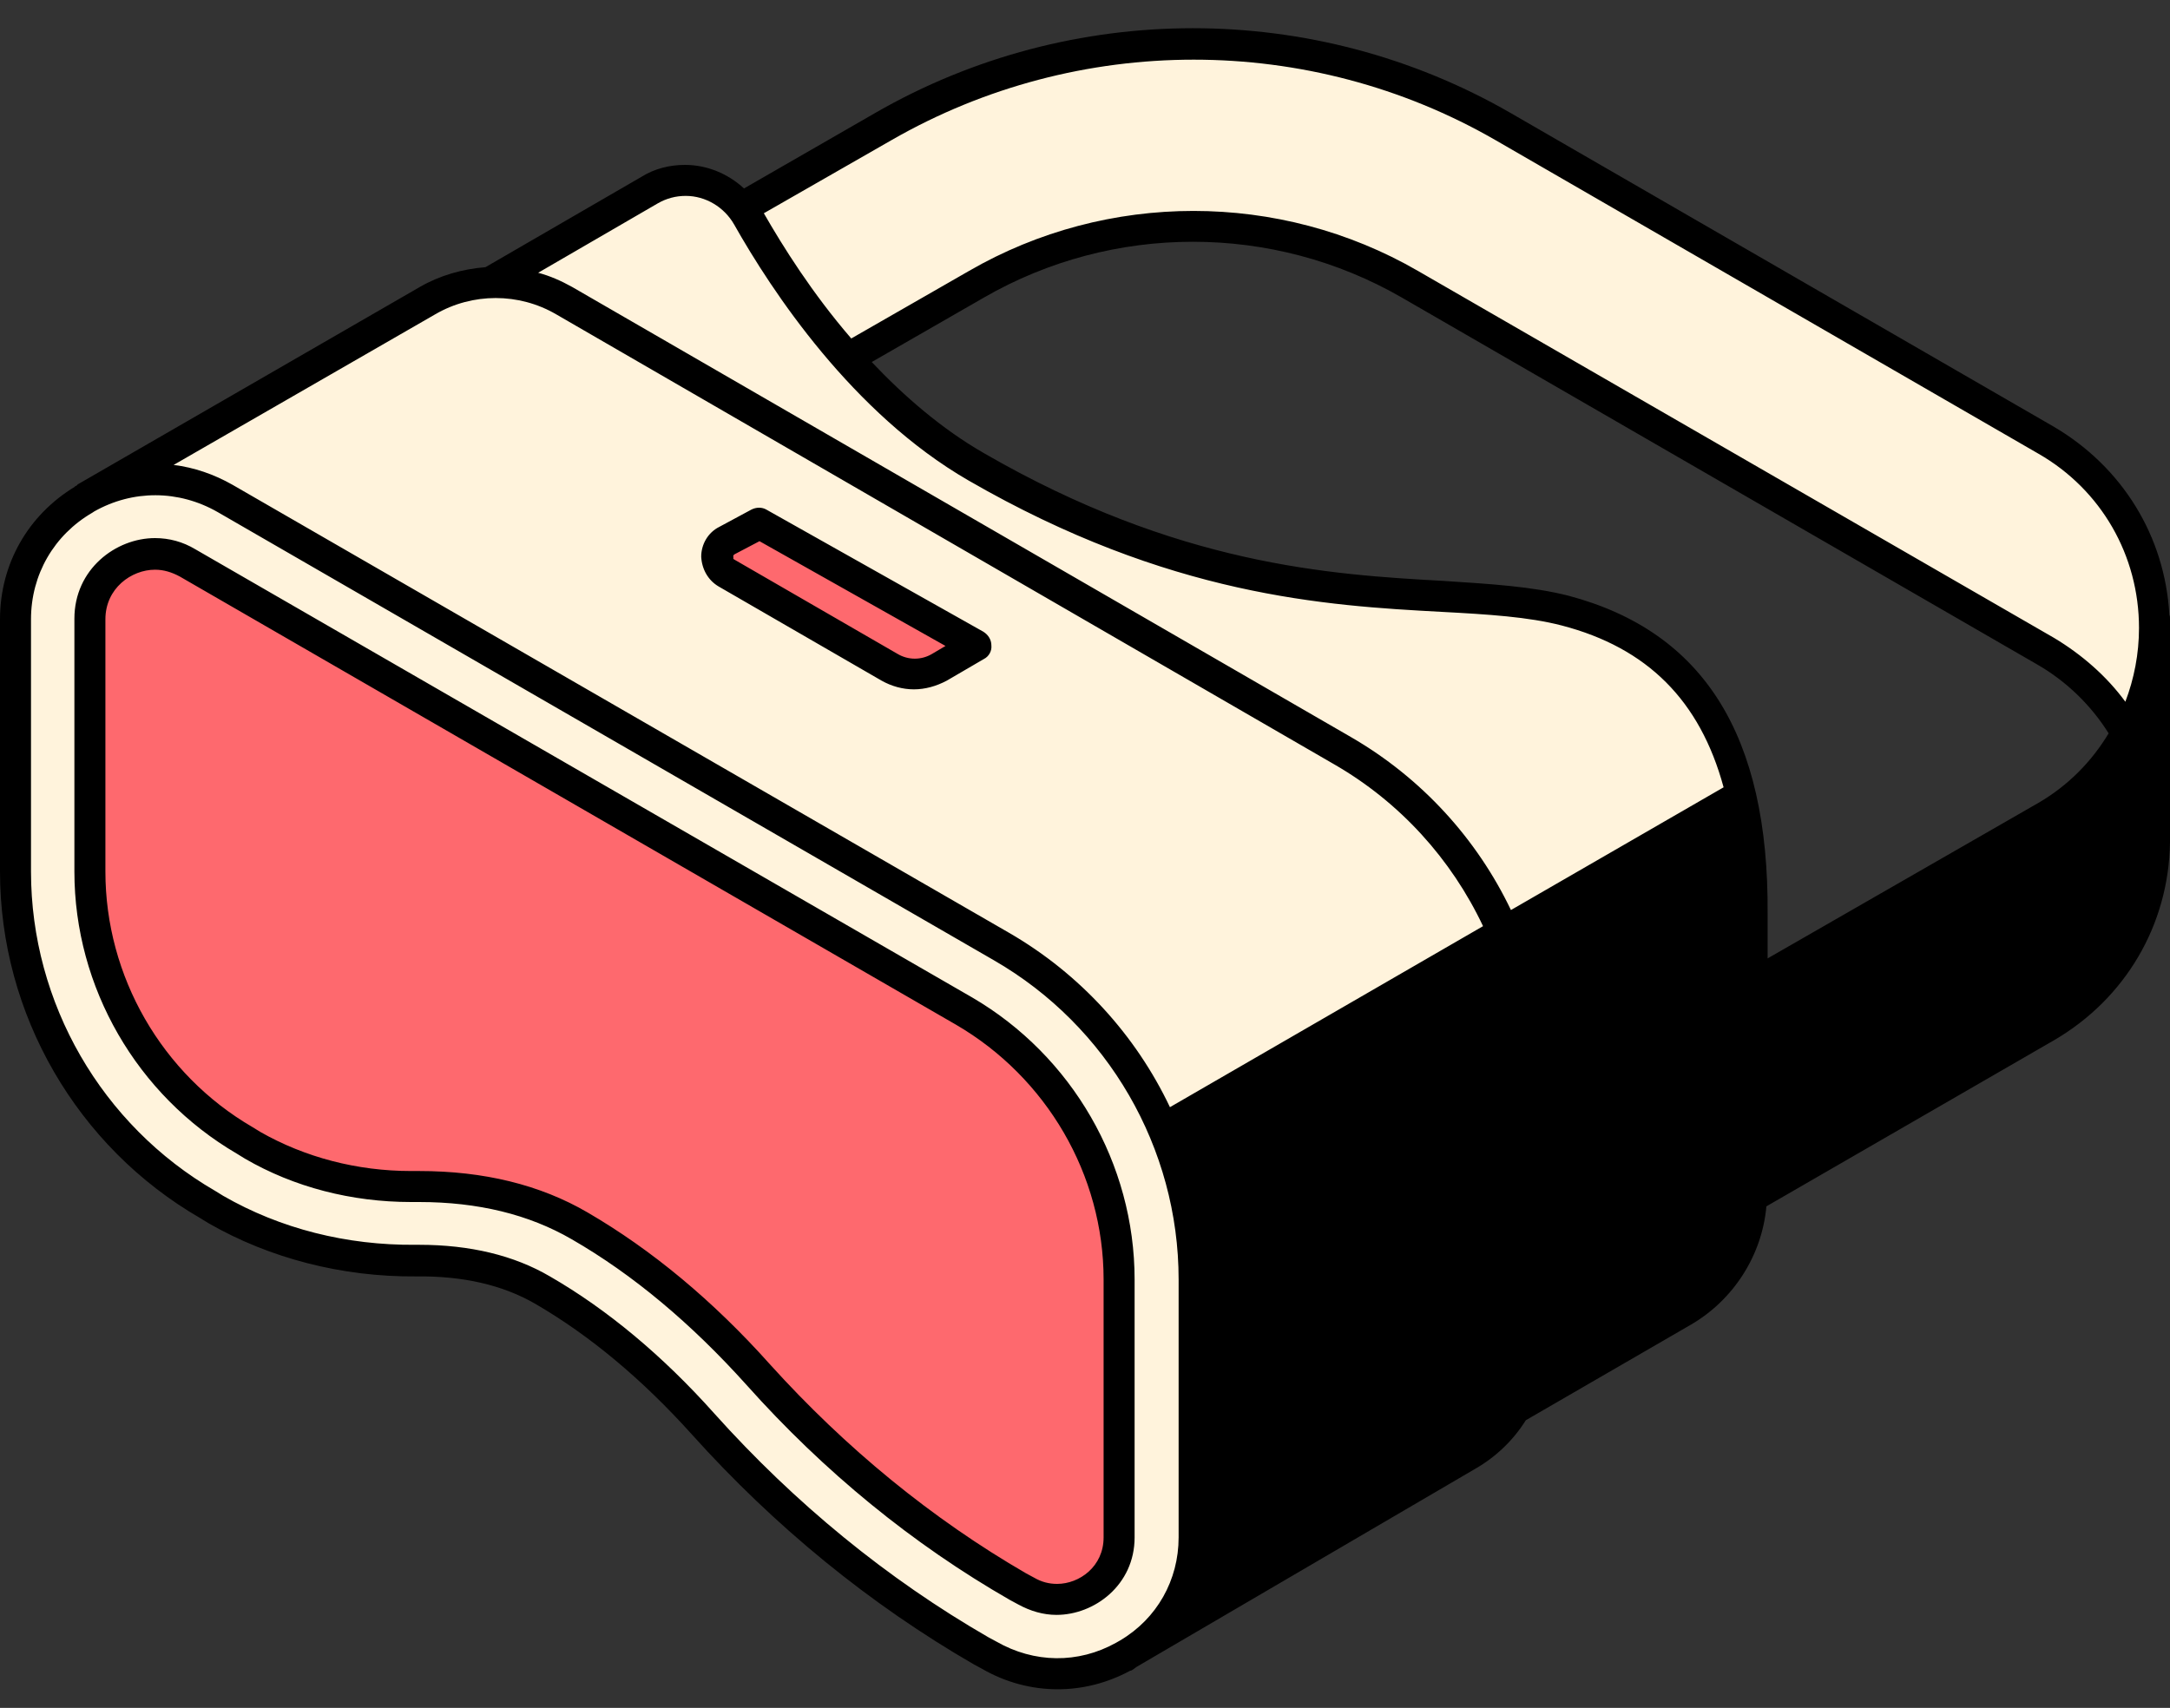 <?xml version="1.0" encoding="UTF-8"?>
<!DOCTYPE svg PUBLIC '-//W3C//DTD SVG 1.0//EN'
          'http://www.w3.org/TR/2001/REC-SVG-20010904/DTD/svg10.dtd'>
<svg height="275.5" preserveAspectRatio="xMidYMid meet" version="1.0" viewBox="0.0 -4.6 350.0 275.5" width="350.0" xmlns="http://www.w3.org/2000/svg" xmlns:xlink="http://www.w3.org/1999/xlink" zoomAndPan="magnify"
><rect x="0.0" y="-4.6" width="350.0" height="275.5" fill="#333333" stroke="none"/><g id="change1_2"
  ><path d="M36.2,75.8l125.2,72.3c19.2,11.1,31,31.5,31,53.7v41.6c0,16.9-18.3,27.5-33,19.1l-1.3-0.7 c-16.8-9.7-31.9-22.1-44.8-36.6c-6.6-7.4-15.4-15.5-25.9-21.6c-6.5-3.8-14-4.8-20.4-4.7c-11.3,0.1-22.4-2.6-32.2-8.3l-1.3-0.8 c-19.2-11.1-31-31.5-31-53.7V95.3C2.5,77.9,21.2,67.1,36.2,75.8z" fill="#fff3dc"
  /></g
  ><g id="change2_2"
  ><path d="M170.5,253.4c-1.7,0-3.4-0.5-5-1.4l-1.3-0.7c-15.5-8.9-29.6-20.5-41.9-34.2c-9-10.1-18.7-18.1-28.8-24 c-7.3-4.2-16-6.4-25.9-6.4l-1.3,0c-9.2,0-18-2.3-25.5-6.6l-1.3-0.8c-15.4-8.9-25-25.5-25-43.3V95.3c0-6.5,5.5-10.5,10.5-10.5 c1.8,0,3.6,0.5,5.2,1.4l125.2,72.3c15.4,8.9,25,25.5,25,43.3v41.6C180.5,249.6,175.3,253.4,170.5,253.4z" fill="#fe696e"
  /></g
  ><g id="change1_4"
  ><path d="M20.2 72.7L73.3 42 84.4 41.4 224 120.7 243.6 147.1 247.4 167.5 247.4 215.2 240.2 228.2 188.5 258.3 192.7 241.2 191.8 189.9 180.9 166.5z" fill="#fff3dc"
  /></g
  ><g id="change2_1"
  ><path d="M122.5,79.9l35,19.7l-6,3.5c-2.5,1.4-5.5,1.4-8,0l-26.3-15.2c-2-1.2-2-4.1,0.1-5.2L122.5,79.9z" fill="#fe696e"
  /></g
  ><g id="change1_1"
  ><path d="M80 40.9L107.5 25 116.8 25 124.8 37.6 146 62.5 170.6 76.6 196.9 86.9 240 91.4 264.5 97.9 280 116.3 282.7 140 282.7 169.1 282.5 193.5 276.7 204 245.7 221.4 172.5 98.3z" fill="#fff3dc"
  /></g
  ><g id="change1_3"
  ><path d="M119.4 29.2L158.3 8.5 186.6 2.5 212.9 4.6 242.5 14.4 333.9 67 346.6 85.3 347.3 106.2 342.5 112.5 335.8 103.8 221.6 37.6 202.5 32.6 179 33.2 161.1 39.3 136.6 53.9z" fill="#fff3dc"
  /></g
  ><g id="change3_1"
  ><path d="M183,243.4v-41.6c0-18.7-10.1-36.1-26.2-45.5L31.5,84c-2-1.2-4.2-1.8-6.5-1.8c-6.3,0-13,5-13,13V136 c0,18.7,10.1,36.1,26.2,45.5l1.3,0.8c7.9,4.6,17.2,7,26.8,7l1.3,0c9.5,0,17.7,2,24.6,6c9.9,5.7,19.3,13.6,28.2,23.5 c12.5,14,26.8,25.7,42.5,34.7l1.3,0.7c2,1.1,4.1,1.7,6.2,1.7C176.5,255.9,183,251.1,183,243.4z M178,243.4c0,4.7-3.9,7.5-7.5,7.5 c-1.3,0-2.5-0.3-3.7-1l-1.3-0.7c-15.2-8.8-29.1-20.2-41.3-33.7c-9.2-10.3-19.1-18.5-29.4-24.5c-7.7-4.5-16.8-6.7-27.2-6.7l-1.3,0 c-8.7,0-17.1-2.2-24.3-6.3l-1.3-0.8C26.1,168.7,17,152.9,17,136V95.3c0-5,4.2-8,8-8c1.4,0,2.7,0.4,4,1.1l125.2,72.3 c14.6,8.5,23.8,24.2,23.8,41.1V243.4z M115.9,90l26.3,15.2c1.6,0.9,3.4,1.4,5.2,1.4s3.6-0.5,5.3-1.4l6-3.5c0.8-0.4,1.3-1.3,1.2-2.2 c0-0.9-0.5-1.7-1.3-2.2l-35-19.7c-0.7-0.4-1.6-0.4-2.4,0l-5.2,2.8c-1.8,0.9-2.9,2.8-2.9,4.8C113.2,87.2,114.2,89,115.9,90z M118.5,84.8l4-2.1l30,16.9l-2.2,1.3c-1.7,1-3.8,1-5.5,0l-26.3-15.2c-0.2-0.1-0.3-0.2-0.2-0.4C118.2,85.1,118.3,84.9,118.5,84.8z M349.9,94.6c-0.7-12.7-7.6-23.9-18.7-30.4l-87.6-50.6c-31.6-18.2-70.8-18.2-102.4,0l-21.2,12.2c-2.6-2.4-6-3.8-9.5-3.8 c-2.5,0-4.9,0.6-7,1.9L78.3,38.5c-3.7,0.3-7.3,1.3-10.6,3.2L12.6,73.5c0,0-0.1,0-0.1,0.1c0,0-0.1,0.1-0.1,0.1l-0.2,0.1 c0,0-0.1,0-0.1,0.1C4.5,78.5,0,86.4,0,95.3V136c0,23,12.4,44.4,32.3,55.9l1.3,0.8c9.9,5.7,21.6,8.7,33.5,8.6 c7.6-0.1,14,1.4,19.2,4.4c8.8,5.1,17.3,12.2,25.3,21.1c13.4,14.9,28.7,27.4,45.5,37.1l1.3,0.7c3.8,2.2,8,3.3,12.2,3.3 c4,0,8-1,11.7-3c0,0,0,0,0.1,0l0.2-0.1c0.1-0.1,0.2-0.1,0.3-0.2c0.1-0.1,0.3-0.2,0.4-0.3l54.7-32c3.3-1.9,6.1-4.6,8.1-7.8l26.6-15.4 c6.9-4,11.5-11.2,12.2-19.1l46.4-26.8c11.5-6.7,18.5-18.6,18.7-31.9c0,0,0,0,0-0.1V95.2C350,95,350,94.8,349.9,94.6z M328.8,124.9 L285.1,150c0-2.4,0-4.8,0-7.2c0.2-28.8-10.3-45.5-32.1-51.3c-5.9-1.5-12.6-1.9-20.3-2.4c-18-1-42.7-2.5-74-20.6 c-6.8-3.9-12.9-9.2-18.1-14.7l18.1-10.4c20.8-12,46.6-12,67.4,0l102.5,59.2c4.7,2.7,8.7,6.6,11.5,11.1 C337.4,118.2,333.6,122.1,328.8,124.9z M143.8,18c30.1-17.3,67.4-17.3,97.4,0l87.6,50.6C338.9,74.4,345,85,345,96.7 c0,4.2-0.8,8.2-2.2,11.9c-3-4.1-7-7.6-11.5-10.3L228.7,39.1c-22.3-12.9-50.1-12.9-72.4,0l-19,10.9c-6.3-7.3-11-14.8-14.1-20.2 L143.8,18z M106.1,28.2c1.4-0.8,2.9-1.2,4.5-1.2c3.2,0,6.2,1.8,7.8,4.6c6.1,10.8,19.1,30.5,37.8,41.3c32.4,18.7,57.7,20.2,76.3,21.2 c7.5,0.4,14,0.8,19.4,2.2c13.8,3.6,22.3,12.1,26.1,26.1l-34.3,19.8c-5.5-11.5-14.4-21.3-25.8-27.9L92.3,41.7c-1.8-1-3.6-1.8-5.5-2.3 L106.1,28.2z M70.2,46.1c6-3.5,13.5-3.5,19.5,0l125.5,72.6c10.6,6.1,18.9,15.3,24,26.1L188.7,174c-5.5-11.6-14.5-21.5-25.9-28.1 L37.5,73.6c-3-1.7-6.2-2.8-9.5-3.2L70.2,46.1z M160.7,260.2l-1.3-0.7c-16.3-9.4-31.2-21.6-44.2-36.1c-8.3-9.3-17.3-16.8-26.5-22.1 c-5.8-3.4-12.9-5.1-21.1-5.1c-0.2,0-0.4,0-0.6,0c-11.1,0.1-21.8-2.6-31-7.9l-1.3-0.8C16.4,176.9,5,157.2,5,136V95.3 c0-7.2,3.7-13.6,9.9-17.2l0.3-0.2c6.2-3.5,13.6-3.5,19.9,0.1l125.2,72.3c18.4,10.6,29.8,30.3,29.8,51.5v41.6 c0,6.9-3.5,13.1-9.4,16.6l-0.7,0.4C173.9,263.8,166.8,263.7,160.7,260.2z"
  /></g
></svg
>
